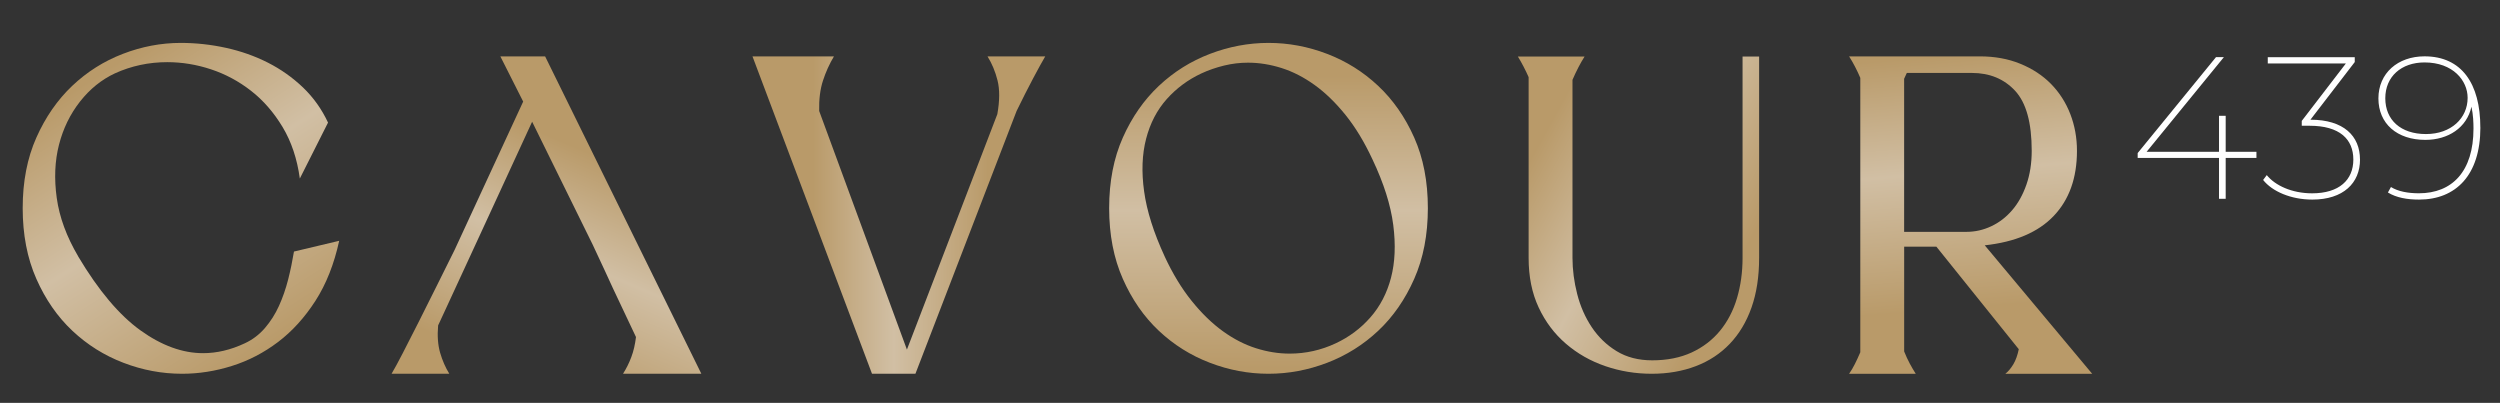 <svg width="726" height="117" viewBox="0 0 726 117" fill="none" xmlns="http://www.w3.org/2000/svg">
<rect x="0" y="0" width="726" height="117" fill="#333333" stroke="none"/>
<path d="M22.71 74.48C28.6 84.36 34.63 91.51 40.78 95.93C46.93 100.35 53 102.56 58.98 102.56C62.97 102.56 67 101.61 71.07 99.7C73.32 98.66 75.27 97.19 76.92 95.28C78.56 93.37 79.93 91.23 81.01 88.84C82.09 86.46 82.98 83.9 83.68 81.17C84.37 78.44 84.93 75.73 85.37 73.05L98.5 69.93C97.03 76.69 94.73 82.5 91.61 87.35C88.49 92.2 84.87 96.19 80.76 99.31C76.64 102.43 72.18 104.75 67.37 106.26C62.56 107.78 57.73 108.54 52.87 108.54C47.06 108.54 41.39 107.48 35.84 105.35C30.29 103.23 25.35 100.13 21.02 96.06C16.69 91.99 13.2 86.96 10.56 80.98C7.91 75 6.59 68.15 6.59 60.44C6.59 52.73 7.91 45.9 10.56 39.96C13.2 34.02 16.67 29.02 20.96 24.94C25.25 20.87 30.15 17.77 35.65 15.65C41.15 13.53 46.77 12.46 52.48 12.46C56.9 12.46 61.27 12.94 65.61 13.89C69.94 14.84 73.99 16.27 77.77 18.18C81.54 20.09 84.94 22.49 87.98 25.39C91.01 28.29 93.44 31.7 95.26 35.6L87.07 51.85C86.29 46.13 84.62 41.15 82.07 36.9C79.51 32.65 76.46 29.14 72.9 26.37C69.35 23.6 65.47 21.52 61.27 20.13C57.06 18.74 52.84 18.05 48.59 18.05C43.22 18.05 38.15 19.13 33.38 21.3C29.48 23.12 26.1 25.85 23.24 29.49C20.38 33.13 18.34 37.31 17.13 42.03C15.92 46.75 15.7 51.91 16.48 57.5C17.26 63.09 19.34 68.75 22.72 74.47L22.71 74.48Z" fill="url(#paint0_linear_2_63)"/>
<path d="M289.63 33.14C290.32 29.24 290.34 25.99 289.69 23.39C289.04 20.79 288.07 18.45 286.77 16.37H303.54C302.67 17.84 301.5 19.97 300.03 22.74C298.56 25.51 296.95 28.68 295.22 32.23L265.84 108.54H253.23L218.52 16.37H242.18C240.88 18.54 239.82 20.88 239 23.39C238.17 25.9 237.81 28.85 237.89 32.23L263.37 101.52L289.63 33.14Z" fill="url(#paint1_linear_2_63)"/>
<path d="M322.1 60.44C322.1 52.73 323.42 45.9 326.07 39.96C328.71 34.02 332.2 29.02 336.53 24.94C340.86 20.87 345.8 17.77 351.35 15.65C356.9 13.53 362.57 12.46 368.38 12.46C374.19 12.46 379.86 13.52 385.41 15.65C390.95 17.77 395.9 20.87 400.23 24.94C404.56 29.01 408.05 34.02 410.69 39.96C413.33 45.9 414.65 52.72 414.65 60.44C414.65 68.16 413.33 75 410.69 80.98C408.05 86.96 404.56 91.99 400.23 96.06C395.9 100.13 390.95 103.23 385.41 105.35C379.86 107.47 374.19 108.54 368.38 108.54C362.57 108.54 356.9 107.48 351.35 105.35C345.8 103.23 340.86 100.13 336.53 96.06C332.2 91.99 328.71 86.96 326.07 80.98C323.42 75 322.1 68.15 322.1 60.44ZM338.22 74.48C340.56 79.51 343.18 83.82 346.09 87.42C348.99 91.02 352.01 93.94 355.13 96.19C358.25 98.44 361.46 100.09 364.75 101.13C368.04 102.17 371.29 102.69 374.5 102.69C379.18 102.69 383.64 101.69 387.89 99.7C391.79 97.88 395.15 95.37 397.97 92.16C400.79 88.95 402.78 85.12 403.95 80.66C405.12 76.2 405.34 71.08 404.6 65.32C403.86 59.56 401.85 53.21 398.56 46.28C396.22 41.25 393.62 36.96 390.76 33.41C387.9 29.86 384.91 26.95 381.79 24.7C378.67 22.45 375.46 20.8 372.17 19.76C368.88 18.72 365.63 18.2 362.42 18.2C360.08 18.2 357.76 18.48 355.46 19.04C353.16 19.6 350.97 20.36 348.89 21.32C344.99 23.14 341.63 25.63 338.81 28.79C335.99 31.96 334 35.79 332.83 40.3C331.66 44.81 331.46 49.9 332.25 55.57C333.03 61.25 335.02 67.55 338.23 74.49L338.22 74.48Z" fill="url(#paint2_linear_2_63)"/>
<path d="M479.66 108.54C474.98 108.54 470.49 107.8 466.2 106.33C461.91 104.86 458.09 102.69 454.76 99.83C451.42 96.97 448.78 93.46 446.83 89.3C444.88 85.14 443.91 80.33 443.91 74.87V22.4C442.95 20.23 441.91 18.24 440.79 16.42H460.16C458.95 18.33 457.78 20.58 456.65 23.18V74.87C456.65 78.34 457.11 81.85 458.02 85.4C458.93 88.95 460.34 92.16 462.25 95.02C464.16 97.88 466.56 100.2 469.46 101.97C472.36 103.75 475.81 104.64 479.79 104.64C484.12 104.64 487.94 103.88 491.23 102.37C494.52 100.85 497.27 98.75 499.48 96.07C501.69 93.38 503.34 90.22 504.42 86.58C505.5 82.94 506.04 79.04 506.04 74.88V16.42H510.85V74.87C510.85 80.33 510.11 85.14 508.64 89.3C507.17 93.46 505.07 96.97 502.34 99.83C499.61 102.69 496.32 104.86 492.46 106.33C488.6 107.8 484.34 108.54 479.66 108.54Z" fill="url(#paint3_linear_2_63)"/>
<path d="M536.98 108.54C537.59 107.67 538.15 106.72 538.67 105.68C539.19 104.64 539.71 103.51 540.23 102.3V22.61C539.27 20.36 538.19 18.28 536.98 16.37H574.94C579.27 16.37 583.19 17.08 586.7 18.52C590.21 19.95 593.18 21.9 595.61 24.37C598.03 26.84 599.9 29.74 601.2 33.08C602.5 36.42 603.15 39.99 603.15 43.8C603.15 51.69 600.9 57.99 596.39 62.72C591.88 67.45 585.21 70.28 576.37 71.24L607.57 108.55H582.35C583.22 107.86 583.99 106.93 584.69 105.76C585.38 104.59 585.9 103.14 586.25 101.41L562.33 71.64H552.97V102.06C553.49 103.36 554.03 104.53 554.59 105.57C555.15 106.61 555.74 107.61 556.34 108.56H536.97L536.98 108.54ZM552.97 67.33H571.04C573.55 67.33 575.96 66.79 578.25 65.71C580.55 64.63 582.56 63.09 584.29 61.09C586.02 59.1 587.41 56.63 588.45 53.68C589.49 50.73 590.01 47.44 590.01 43.8C590.01 35.65 588.41 29.85 585.2 26.38C581.99 22.91 577.79 21.18 572.59 21.18H553.74L552.96 22.87V67.33H552.97Z" fill="url(#paint4_linear_2_63)"/>
<path d="M158.3 16.37H145.3L151.93 29.5L132.04 72.53C130.39 75.82 128.66 79.31 126.84 82.99C125.02 86.67 123.26 90.18 121.57 93.52C119.88 96.86 118.34 99.87 116.96 102.56C115.57 105.25 114.49 107.24 113.71 108.54H130.48C129.35 106.72 128.47 104.68 127.81 102.43C127.16 100.18 126.97 97.53 127.23 94.5L128.61 91.53L139.4 68.17L154.53 35.35L172.08 70.97L175.72 78.77L177.93 83.58L184.69 97.88C184.43 100.05 183.98 102 183.32 103.73C182.67 105.46 181.87 107.07 180.92 108.54H203.67L158.3 16.37Z" fill="url(#paint5_linear_2_63)"/>
<path d="M655.27 45.86H646.34V57.73H644.4V45.86H620.78V44.45L643.52 16.6H645.81L623.37 44.09H644.4V33.63H646.34V44.09H655.27V45.85V45.86Z" fill="white"/>
<path d="M685.35 46.33C685.35 53.14 680.53 57.96 671.49 57.96C665.32 57.96 659.86 55.61 657.21 52.26L658.27 50.85C660.68 53.85 665.55 56.14 671.43 56.14C679.3 56.14 683.41 52.26 683.41 46.33C683.41 40.4 679.41 36.52 670.72 36.52H668.43V35.11L681.24 18.43H658.56V16.61H683.82V18.02L670.95 34.76C680.58 34.76 685.34 39.46 685.34 46.33H685.35Z" fill="white"/>
<path d="M720.3 37.05C720.3 50.91 713.13 57.96 702.5 57.96C699.09 57.96 695.92 57.43 693.45 55.9L694.33 54.31C696.39 55.6 699.32 56.13 702.44 56.13C712.07 56.13 718.3 49.84 718.3 37.33C718.3 35.74 718.24 33.39 717.71 30.99C716.36 37.1 710.95 40.62 704.32 40.62C696.1 40.62 690.69 35.92 690.69 28.58C690.69 21.24 696.33 16.36 704.08 16.36C714.83 16.36 720.29 24.23 720.29 37.04L720.3 37.05ZM716.6 28.41C716.6 23.42 712.37 18.13 704.09 18.13C697.33 18.13 692.69 22.24 692.69 28.53C692.69 34.82 697.15 38.93 704.5 38.93C711.85 38.93 716.6 34.29 716.6 28.41Z" fill="white"/>
<defs>
<linearGradient id="paint0_linear_2_63" x1="28.99" y1="21.37" x2="79.81" y2="100.43" gradientUnits="userSpaceOnUse">
<stop stop-color="#B99A69"/>
<stop offset="0.46" stop-color="#D1BFA4"/>
<stop offset="1" stop-color="#B99A69"/>
</linearGradient>
<linearGradient id="paint1_linear_2_63" x1="236.16" y1="62.45" x2="286.98" y2="62.45" gradientUnits="userSpaceOnUse">
<stop stop-color="#B99A69"/>
<stop offset="0.46" stop-color="#D1BFA4"/>
<stop offset="1" stop-color="#B99A69"/>
</linearGradient>
<linearGradient id="paint2_linear_2_63" x1="368.38" y1="22.11" x2="368.38" y2="106.82" gradientUnits="userSpaceOnUse">
<stop stop-color="#B99A69"/>
<stop offset="0.46" stop-color="#D1BFA4"/>
<stop offset="1" stop-color="#B99A69"/>
</linearGradient>
<linearGradient id="paint3_linear_2_63" x1="448.07" y1="39.54" x2="507.33" y2="71.96" gradientUnits="userSpaceOnUse">
<stop stop-color="#B99A69"/>
<stop offset="0.46" stop-color="#D1BFA4"/>
<stop offset="1" stop-color="#B99A69"/>
</linearGradient>
<linearGradient id="paint4_linear_2_63" x1="565.32" y1="16.18" x2="571.19" y2="89.5" gradientUnits="userSpaceOnUse">
<stop stop-color="#B99A69"/>
<stop offset="0.46" stop-color="#D1BFA4"/>
<stop offset="1" stop-color="#B99A69"/>
</linearGradient>
<linearGradient id="paint5_linear_2_63" x1="180.5" y1="48.33" x2="154.52" y2="109.31" gradientUnits="userSpaceOnUse">
<stop stop-color="#B99A69"/>
<stop offset="0.46" stop-color="#D1BFA4"/>
<stop offset="1" stop-color="#B99A69"/>
</linearGradient>
</defs>
</svg>
